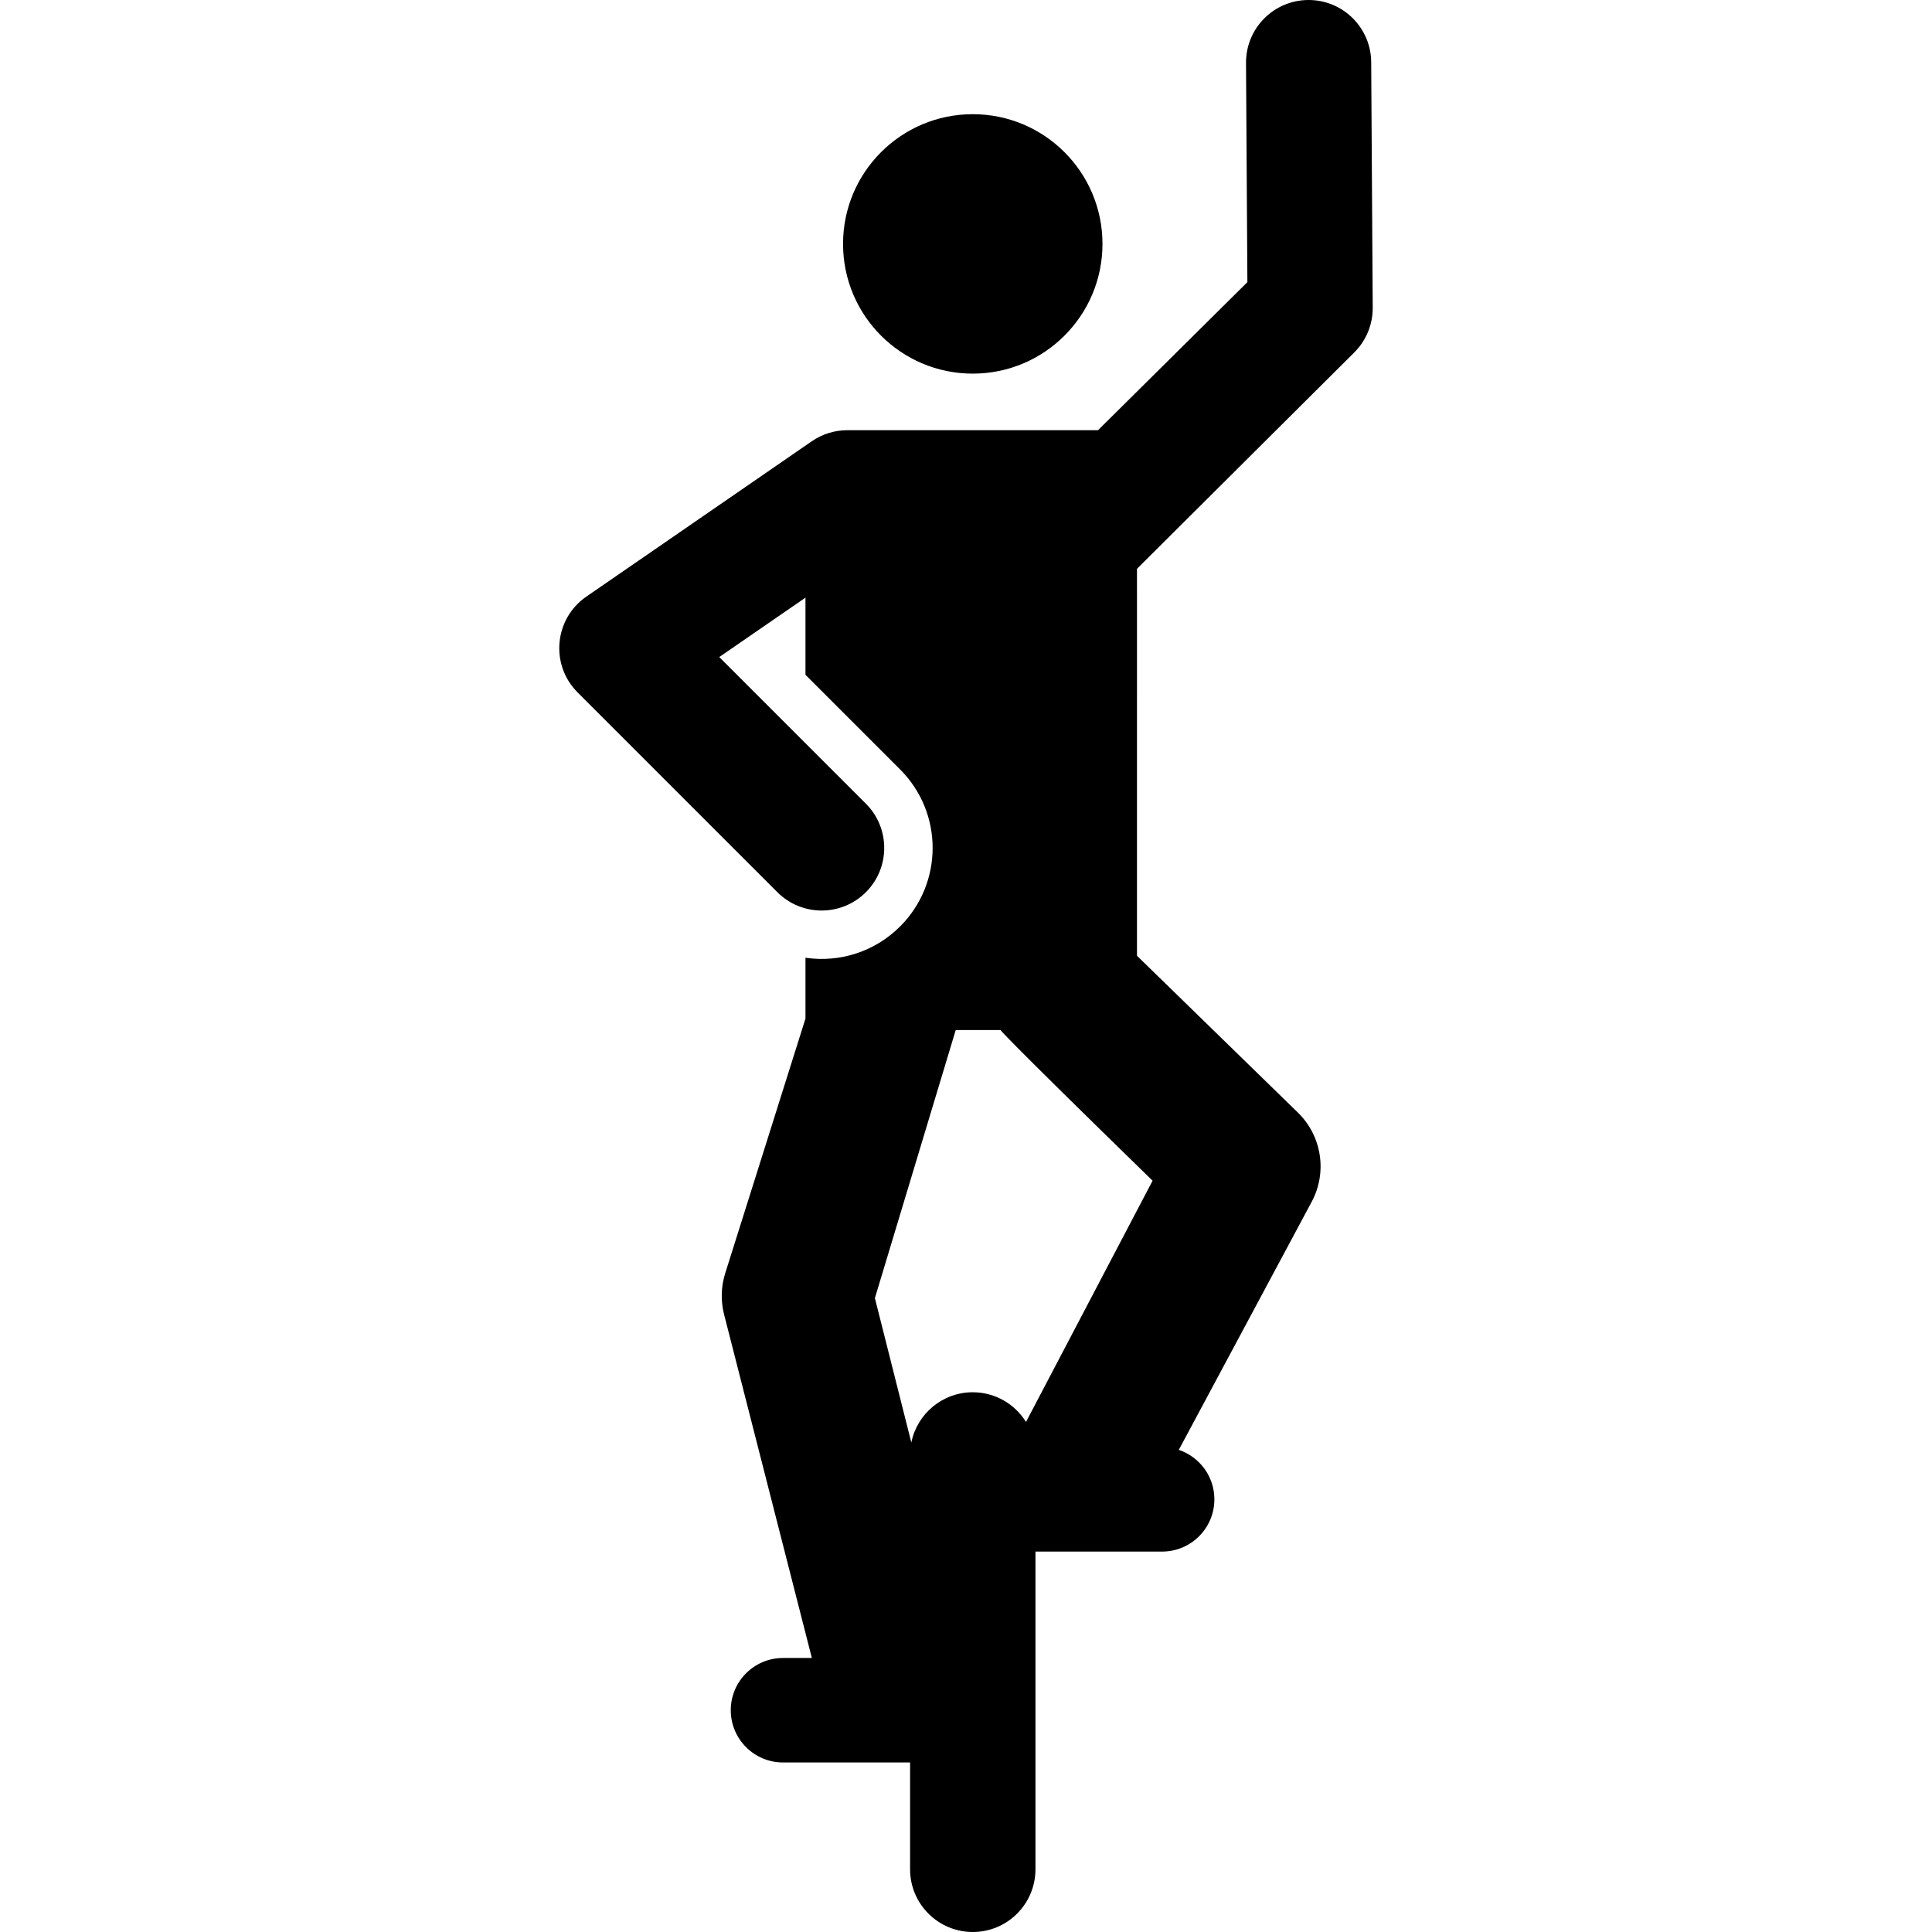<?xml version="1.0" encoding="iso-8859-1"?>
<!-- Uploaded to: SVG Repo, www.svgrepo.com, Generator: SVG Repo Mixer Tools -->
<svg fill="#000000" height="800px" width="800px" version="1.1" id="Layer_1" xmlns="http://www.w3.org/2000/svg" xmlns:xlink="http://www.w3.org/1999/xlink" 
	 viewBox="0 0 512 512" xml:space="preserve">
<g>
	<g>
		<path d="M358.876,93.421c3.168-3.14,4.937-7.423,4.91-11.883l-0.405-65.054C363.324,7.359,355.909,0,346.795,0
			c-0.035,0-0.07,0-0.105,0c-9.16,0.057-16.541,7.529-16.483,16.69l0.363,58.08c-37.367,37.041-33.729,33.436-39.583,39.237
			c-36.407,0-62.42,0-66.437,0c-3.362,0-6.643,1.021-9.411,2.929c-20.247,13.951-59.753,41.173-59.753,41.173
			c-8.524,5.873-9.646,18.059-2.318,25.388l52.946,52.946c6.479,6.478,16.98,6.477,23.458,0c6.477-6.478,6.477-16.981,0-23.458
			l-38.86-38.86c12.839-8.846,10.1-6.959,22.847-15.742v20.449l25.084,25.084c11.487,11.487,11.487,30.111,0,41.598
			c-6.739,6.738-16.054,9.623-25.084,8.302c0,6.686,0,9.409,0,16.116c-2.684,8.521-19.156,60.796-21.269,67.501
			c-1.108,3.519-1.218,7.276-0.315,10.852l23.277,91.1h-7.648c-7.646,0-13.843,6.198-13.843,13.843
			c0,7.645,6.198,13.843,13.843,13.843h33.679v28.317c0,9.175,7.438,16.613,16.613,16.613s16.612-7.438,16.612-16.613v-84.204
			h33.572c7.646,0,13.843-6.198,13.843-13.843c0-6.101-3.951-11.268-9.43-13.112l35.215-65.73
			c4.189-7.819,2.699-17.464-3.653-23.654l-42.64-41.556V150.736L358.876,93.421z M305.446,312.898l-33.545,63.932
			c-2.931-4.717-8.143-7.868-14.106-7.868c-8.048,0-14.756,5.724-16.283,13.322l-9.658-38.271l21.423-71.046h11.872
			C265.15,272.967,264.334,272.831,305.446,312.898z"/>
	</g>
</g>
<g>
	<g>
		<circle cx="257.793" cy="64.639" r="34.377"/>
	</g>
</g>
</svg>